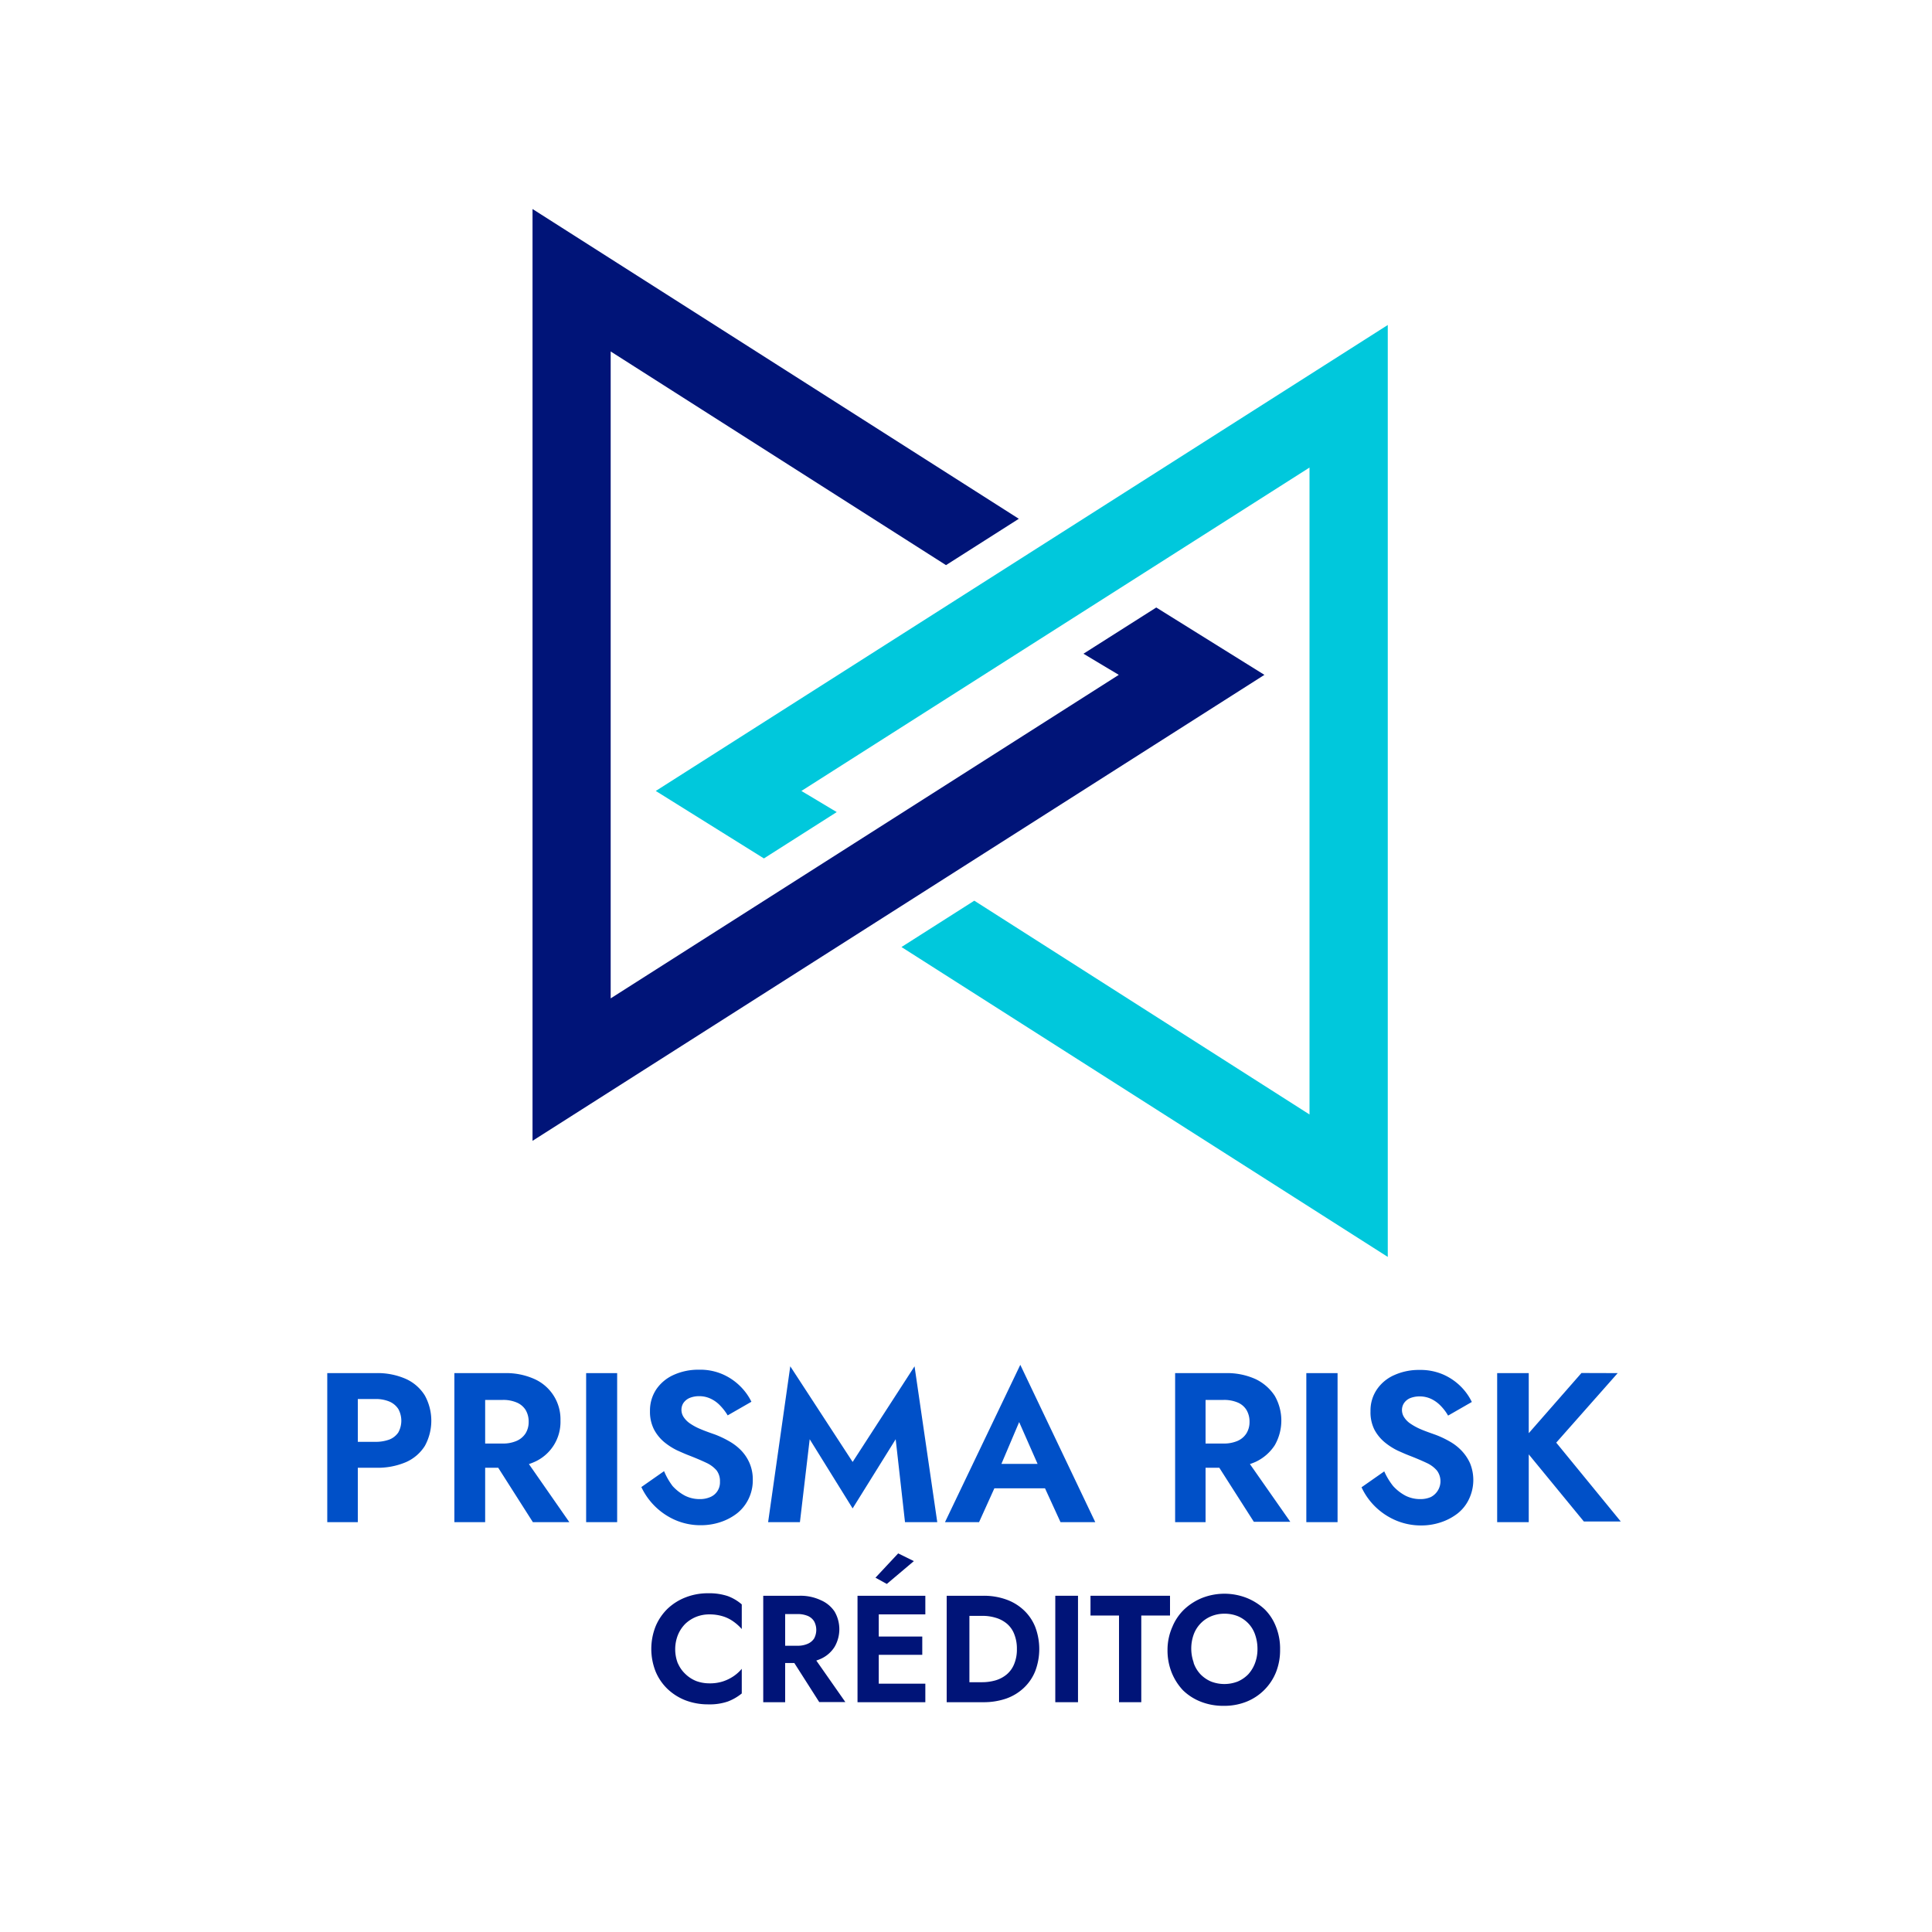 <svg xmlns="http://www.w3.org/2000/svg" viewBox="0 0 170.08 170.08"><defs><style>.cls-1{fill:none;}.cls-2{fill:#001478;}.cls-3{fill:#00c8dc;}.cls-4{fill:#0050c8;}</style></defs><title>credito</title><g id="Layer_2" data-name="Layer 2"><g id="Layer_1-2" data-name="Layer 1"><circle class="cls-1" cx="85.04" cy="85.04" r="85.04"></circle><polygon class="cls-2" points="101.79 53.48 95.38 57.55 98.49 59.41 53.76 87.89 53.76 30.94 83.28 49.75 89.69 45.67 46.88 18.4 46.88 100.43 111.31 59.41 101.79 53.48"></polygon><polygon class="cls-3" points="67.25 75.57 73.66 71.49 70.55 69.63 115.28 41.16 115.28 98.11 85.77 79.29 79.36 83.37 122.17 110.65 122.17 28.61 57.73 69.63 67.25 75.57"></polygon><path class="cls-4" d="M31.5,120.88V134H28.81V120.88Zm-1,0h2.59a6.15,6.15,0,0,1,2.64.51,3.8,3.8,0,0,1,1.67,1.46,4.61,4.61,0,0,1,0,4.44,3.74,3.74,0,0,1-1.67,1.43,6.32,6.32,0,0,1-2.64.49H30.46v-2.28h2.59a3.51,3.51,0,0,0,1.22-.2,1.71,1.71,0,0,0,.79-.62,2.14,2.14,0,0,0,0-2.08,1.76,1.76,0,0,0-.79-.65,3.09,3.09,0,0,0-1.22-.22H30.46Z"></path><path class="cls-4" d="M42.71,120.88V134H40V120.88Zm-1.05,0h2.77a6.06,6.06,0,0,1,2.64.53,3.88,3.88,0,0,1,2.27,3.65,3.85,3.85,0,0,1-2.27,3.63,6.06,6.06,0,0,1-2.64.52H41.66v-2.13h2.6a3,3,0,0,0,1.21-.23,1.78,1.78,0,0,0,.8-.67,1.89,1.89,0,0,0,.27-1,2,2,0,0,0-.27-1.06,1.7,1.7,0,0,0-.8-.66,3,3,0,0,0-1.21-.22h-2.6Zm4.2,7L50.12,134H46.91L43,127.86Z"></path><path class="cls-4" d="M54.33,120.88V134H51.6V120.88Z"></path><path class="cls-4" d="M59.21,130.82a4,4,0,0,0,1.09.85,2.84,2.84,0,0,0,1.29.3,2.25,2.25,0,0,0,.94-.18,1.39,1.39,0,0,0,.85-1.35,1.55,1.55,0,0,0-.3-1,2.66,2.66,0,0,0-.91-.67c-.4-.19-.89-.4-1.48-.63-.32-.12-.68-.28-1.08-.46a5.75,5.75,0,0,1-1.15-.74,3.7,3.7,0,0,1-.89-1.11,3.42,3.42,0,0,1-.35-1.61,3.36,3.36,0,0,1,.56-1.92,3.65,3.65,0,0,1,1.54-1.27,5.23,5.23,0,0,1,2.21-.45,4.94,4.94,0,0,1,2.15.43,5.1,5.1,0,0,1,1.53,1.07,5,5,0,0,1,.94,1.32l-2.09,1.2a4.65,4.65,0,0,0-.65-.85,2.74,2.74,0,0,0-.83-.61,2.33,2.33,0,0,0-1-.23,2.2,2.2,0,0,0-.88.16,1.28,1.28,0,0,0-.53.43,1.09,1.09,0,0,0-.18.61,1.16,1.16,0,0,0,.2.65,2.05,2.05,0,0,0,.55.55,5,5,0,0,0,.91.49c.37.16.79.31,1.28.48a8.59,8.59,0,0,1,1.23.58,4.71,4.71,0,0,1,1.07.81,3.79,3.79,0,0,1,.75,1.12,3.62,3.62,0,0,1,.29,1.48,3.73,3.73,0,0,1-.38,1.7,3.64,3.64,0,0,1-1,1.25,4.87,4.87,0,0,1-1.48.78,5.45,5.45,0,0,1-1.7.27,5.58,5.58,0,0,1-2.25-.45,5.91,5.91,0,0,1-3-2.91l2-1.4A6,6,0,0,0,59.21,130.82Z"></path><path class="cls-4" d="M70.42,134h-2.8l1.95-13.72,5.49,8.42,5.45-8.42,2,13.72H79.67l-.82-7.3-3.79,6.09-3.78-6.09Z"></path><path class="cls-4" d="M87.83,129.64l.06.6L86.19,134h-3l6.63-13.85L96.42,134H93.36l-1.64-3.58,0-.69-2-4.54Zm-1.16-.77H93l.3,2.15H86.36Z"></path><path class="cls-4" d="M106.13,120.88V134h-2.68V120.88Zm-1,0h2.76a6.08,6.08,0,0,1,2.65.53,4.16,4.16,0,0,1,1.68,1.47,4.37,4.37,0,0,1,0,4.35,4.07,4.07,0,0,1-1.68,1.46,6.08,6.08,0,0,1-2.65.52h-2.76v-2.13h2.59a3.05,3.05,0,0,0,1.22-.23,1.75,1.75,0,0,0,.79-.67,1.89,1.89,0,0,0,.27-1,2,2,0,0,0-.27-1.06,1.67,1.67,0,0,0-.79-.66,3.06,3.06,0,0,0-1.22-.22h-2.59Zm4.2,7,4.26,6.09h-3.21l-3.89-6.09Z"></path><path class="cls-4" d="M117.75,120.88V134H115V120.88Z"></path><path class="cls-4" d="M122.64,130.82a4,4,0,0,0,1.09.85,2.84,2.84,0,0,0,1.29.3,2.28,2.28,0,0,0,.94-.18,1.57,1.57,0,0,0,.54-2.33,2.61,2.61,0,0,0-.9-.67c-.4-.19-.89-.4-1.48-.63-.32-.12-.68-.28-1.08-.46a5.75,5.75,0,0,1-1.15-.74,3.73,3.73,0,0,1-.9-1.11,3.42,3.42,0,0,1-.34-1.61,3.29,3.29,0,0,1,.56-1.92,3.59,3.59,0,0,1,1.54-1.27,5.23,5.23,0,0,1,2.21-.45,5,5,0,0,1,2.15.43,5.1,5.1,0,0,1,1.53,1.07,5,5,0,0,1,.93,1.32l-2.09,1.2a4.21,4.21,0,0,0-.64-.85,2.87,2.87,0,0,0-.83-.61,2.36,2.36,0,0,0-1-.23,2.25,2.25,0,0,0-.89.16,1.24,1.24,0,0,0-.52.43,1.09,1.09,0,0,0-.18.61,1.16,1.16,0,0,0,.2.65,1.92,1.92,0,0,0,.55.55,5.27,5.27,0,0,0,.9.49c.37.16.8.31,1.28.48a8.22,8.22,0,0,1,1.24.58,4.45,4.45,0,0,1,1.06.81,4,4,0,0,1,.76,1.12,3.91,3.91,0,0,1-.1,3.18,3.51,3.51,0,0,1-1,1.25,4.93,4.93,0,0,1-1.49.78,5.36,5.36,0,0,1-1.7.27,5.65,5.65,0,0,1-2.25-.45,5.92,5.92,0,0,1-1.81-1.21,5.79,5.79,0,0,1-1.2-1.7l2-1.4A6,6,0,0,0,122.64,130.82Z"></path><path class="cls-4" d="M134.58,120.88V134H131.8V120.88Zm7.83,0L137,127l5.68,6.94h-3.25l-5.64-6.87,5.43-6.2Z"></path><path class="cls-2" d="M59.68,146.43a2.82,2.82,0,0,0,.67.95,2.91,2.91,0,0,0,.95.61,3.33,3.33,0,0,0,1.14.2,3.7,3.7,0,0,0,1.2-.17,3.74,3.74,0,0,0,.94-.46,3.47,3.47,0,0,0,.72-.65v2.17a4.43,4.43,0,0,1-1.23.71,4.9,4.9,0,0,1-1.71.25,5.54,5.54,0,0,1-2-.35,4.83,4.83,0,0,1-1.59-1,4.54,4.54,0,0,1-1.05-1.53,5.4,5.4,0,0,1,0-4,4.68,4.68,0,0,1,1.05-1.54,4.83,4.83,0,0,1,1.59-1,5.34,5.34,0,0,1,2-.36,5.15,5.15,0,0,1,1.71.25,4,4,0,0,1,1.23.73v2.17a4.14,4.14,0,0,0-.72-.65,3.19,3.19,0,0,0-.94-.47,4,4,0,0,0-1.2-.17,3.12,3.12,0,0,0-1.14.21,3.06,3.06,0,0,0-.95.6,3,3,0,0,0-.67,1,3.43,3.43,0,0,0,0,2.52Z"></path><path class="cls-2" d="M69.12,140.48v9.37H67.19v-9.37Zm-.75,0h2a4.19,4.19,0,0,1,1.89.39,2.77,2.77,0,0,1,1.21,1,3.09,3.09,0,0,1,0,3.11,2.77,2.77,0,0,1-1.21,1.05,4.33,4.33,0,0,1-1.89.37h-2v-1.52h1.86a2.14,2.14,0,0,0,.87-.17,1.27,1.27,0,0,0,.57-.47,1.6,1.6,0,0,0,0-1.51,1.23,1.23,0,0,0-.57-.48,2.33,2.33,0,0,0-.87-.16H68.37Zm3,5,3.05,4.36h-2.3l-2.78-4.36Z"></path><path class="cls-2" d="M77.36,140.48v9.37H75.49v-9.37Zm-.64,0h4.74v1.64H76.72Zm0,3.59h4.47v1.61H76.72Zm0,4.15h4.74v1.63H76.72Zm1.35-8.78-1-.55,2-2.14,1.38.68Z"></path><path class="cls-2" d="M85.34,140.48v9.37h-2v-9.37Zm-.76,9.37v-1.76h1.9a4.26,4.26,0,0,0,1.15-.16,2.74,2.74,0,0,0,1-.53,2.33,2.33,0,0,0,.65-.91,3.31,3.31,0,0,0,.24-1.32,3.4,3.4,0,0,0-.24-1.33,2.26,2.26,0,0,0-.65-.91,2.72,2.72,0,0,0-1-.52,3.9,3.9,0,0,0-1.15-.16h-1.9v-1.77h2a5.8,5.8,0,0,1,2,.33,4.39,4.39,0,0,1,1.56.95,4.12,4.12,0,0,1,1,1.48,5.5,5.5,0,0,1,0,3.86,4.12,4.12,0,0,1-1,1.48,4.39,4.39,0,0,1-1.56.95,6.05,6.05,0,0,1-2,.32Z"></path><path class="cls-2" d="M94.9,140.48v9.37h-2v-9.37Z"></path><path class="cls-2" d="M96,140.48h7v1.74h-2.53v7.63H98.51v-7.63H96Z"></path><path class="cls-2" d="M103.21,143.21a4.49,4.49,0,0,1,1.05-1.54,5.07,5.07,0,0,1,1.57-1,5.38,5.38,0,0,1,3.92,0,5.11,5.11,0,0,1,1.58,1,4.35,4.35,0,0,1,1,1.54,5.18,5.18,0,0,1,.36,2,5.25,5.25,0,0,1-.36,2,4.67,4.67,0,0,1-2.61,2.6,5.27,5.27,0,0,1-2,.36,5.35,5.35,0,0,1-2-.36,4.71,4.71,0,0,1-1.57-1,5,5,0,0,1-1-1.56,5.27,5.27,0,0,1-.37-2A5,5,0,0,1,103.21,143.21Zm1.87,3.18a2.78,2.78,0,0,0,.6,1,2.91,2.91,0,0,0,.93.64,3.25,3.25,0,0,0,2.35,0,2.91,2.91,0,0,0,.93-.64,3.06,3.06,0,0,0,.6-1,3.49,3.49,0,0,0,.21-1.23,3.78,3.78,0,0,0-.2-1.23,2.67,2.67,0,0,0-.59-1,2.78,2.78,0,0,0-.91-.64,3.09,3.09,0,0,0-1.2-.23,3,3,0,0,0-1.19.23,2.76,2.76,0,0,0-1.53,1.61,3.68,3.68,0,0,0,0,2.45Z"></path></g></g></svg>